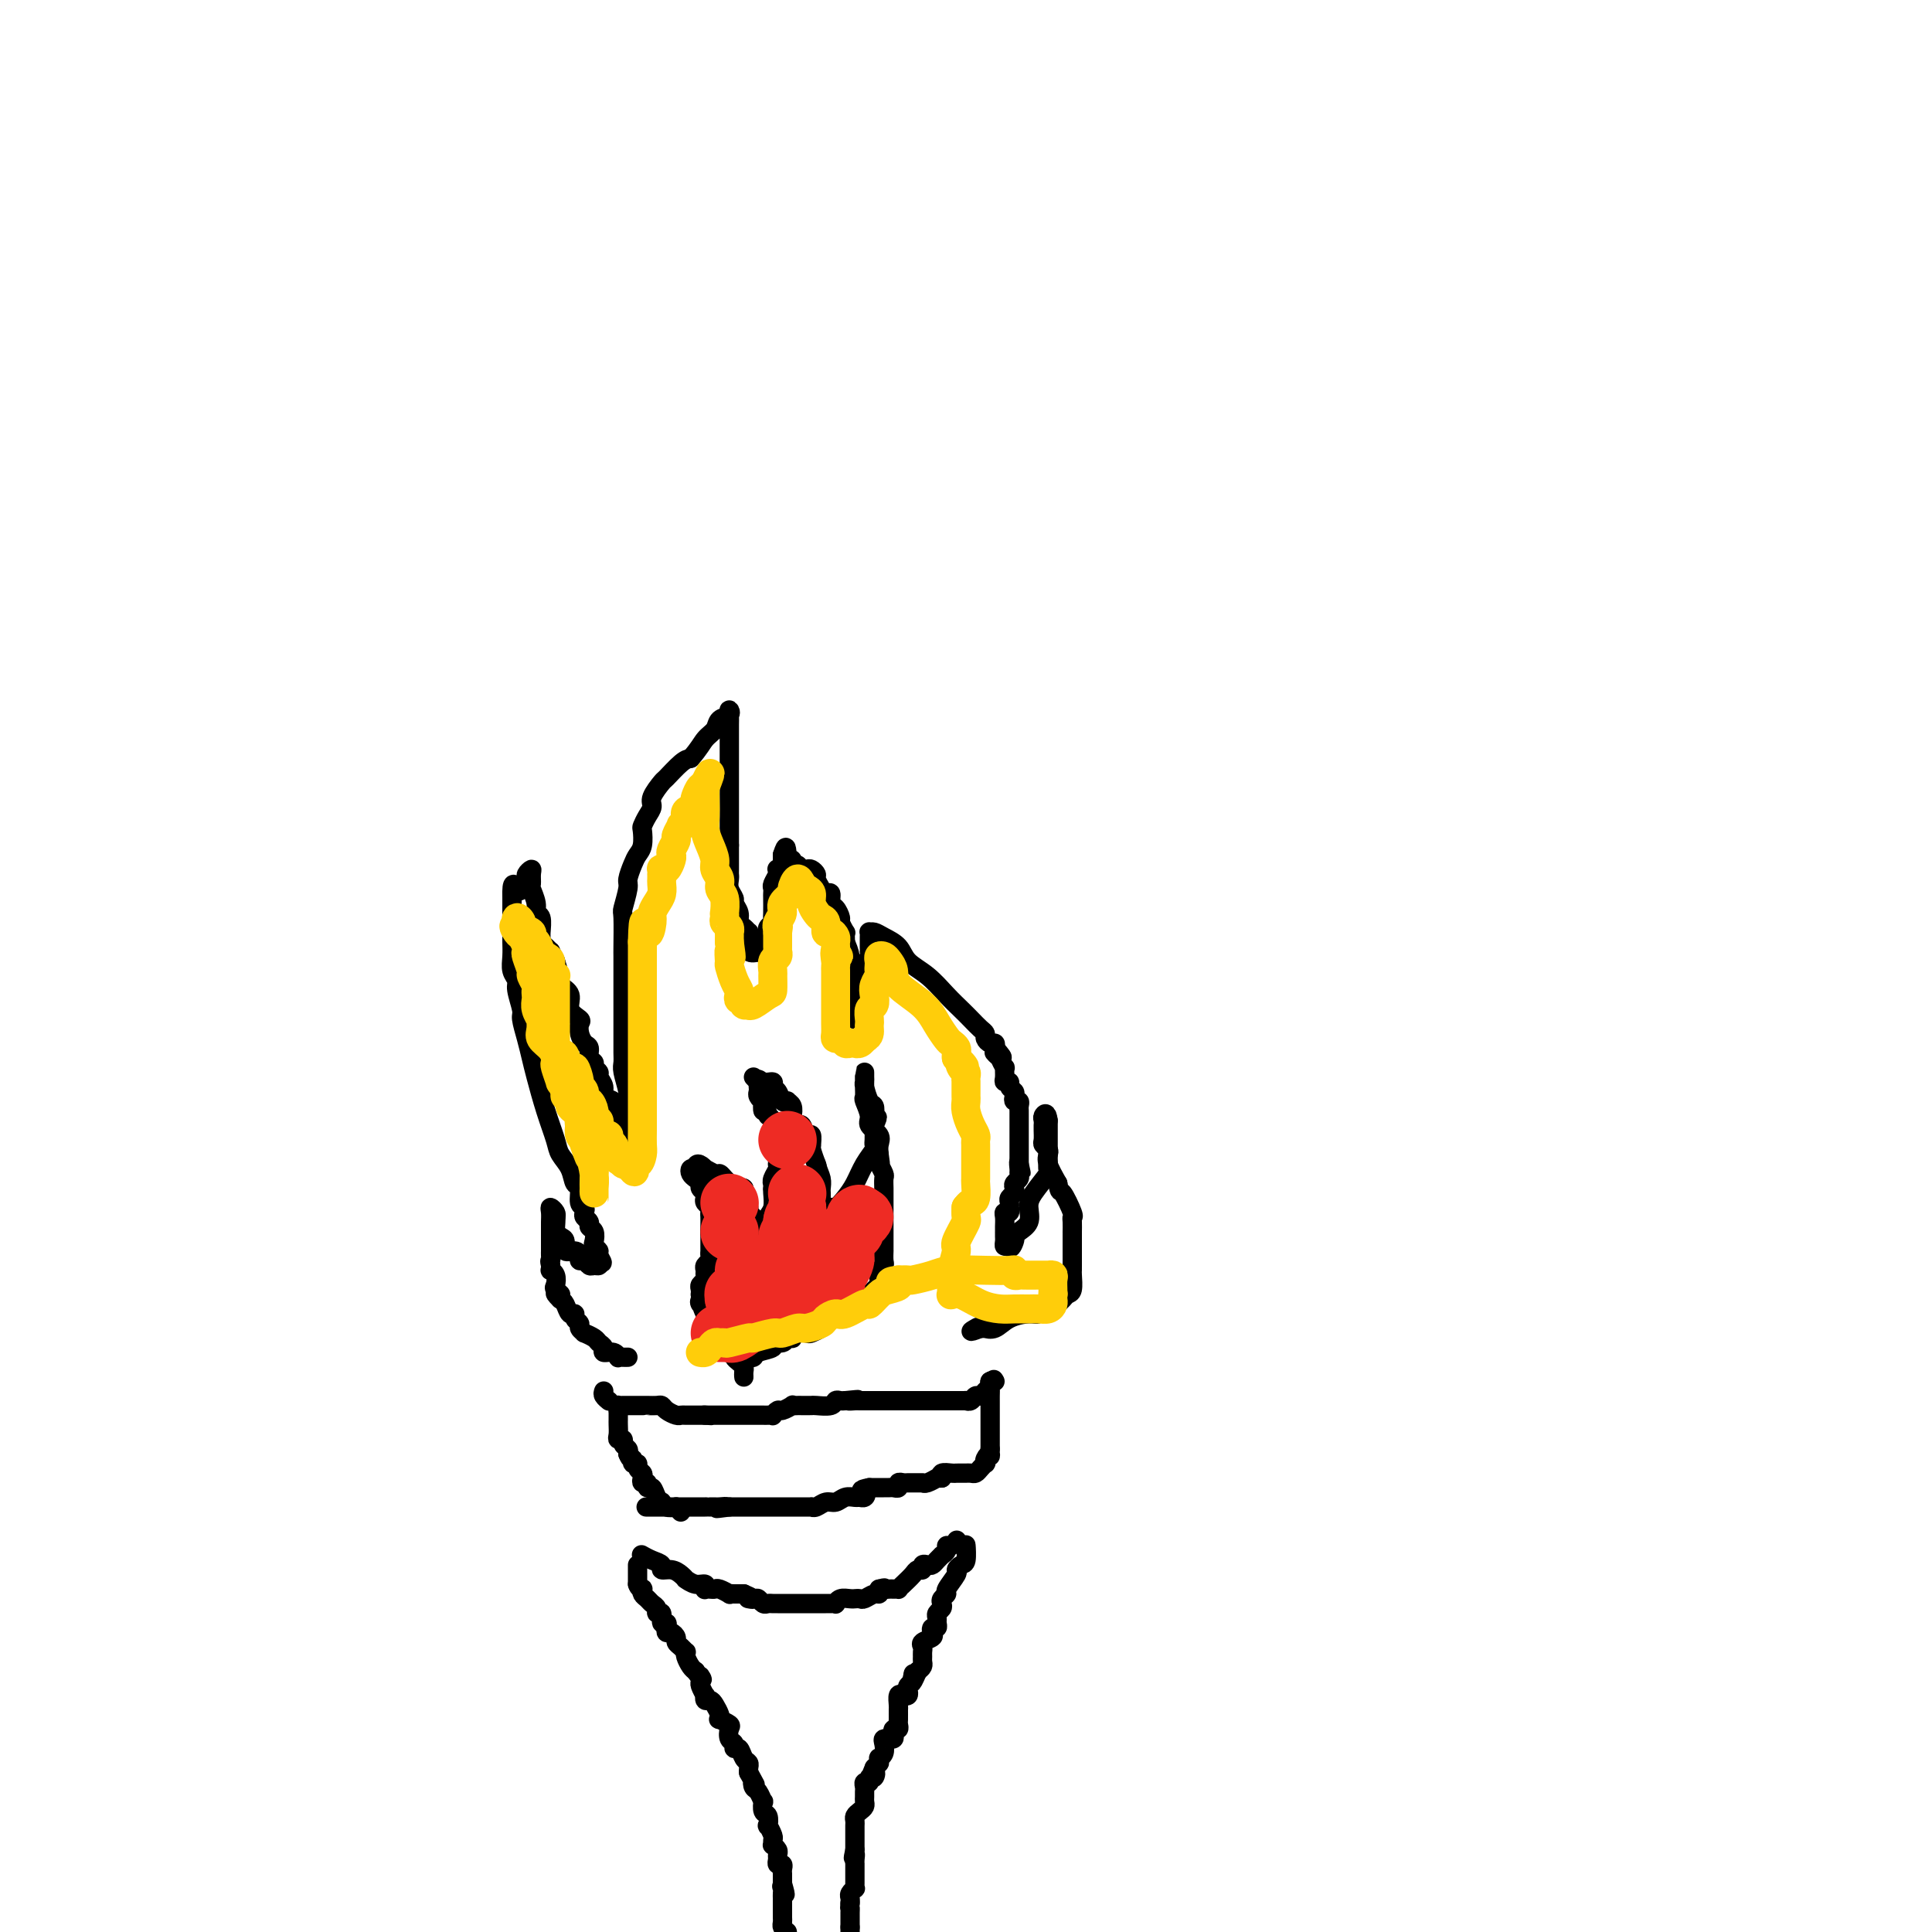 <svg viewBox='0 0 400 400' version='1.1' xmlns='http://www.w3.org/2000/svg' xmlns:xlink='http://www.w3.org/1999/xlink'><g fill='none' stroke='#000000' stroke-width='4' stroke-linecap='round' stroke-linejoin='round'><path d='M133,322c-0.162,-0.091 -0.325,-0.183 0,0c0.325,0.183 1.137,0.640 2,1c0.863,0.360 1.776,0.622 2,1c0.224,0.378 -0.243,0.871 0,1c0.243,0.129 1.195,-0.105 2,0c0.805,0.105 1.463,0.549 2,1c0.537,0.451 0.953,0.909 1,1c0.047,0.091 -0.275,-0.186 0,0c0.275,0.186 1.148,0.834 2,1c0.852,0.166 1.682,-0.151 2,0c0.318,0.151 0.126,0.772 0,1c-0.126,0.228 -0.184,0.065 0,0c0.184,-0.065 0.609,-0.031 1,0c0.391,0.031 0.749,0.061 1,0c0.251,-0.061 0.396,-0.212 1,0c0.604,0.212 1.667,0.789 2,1c0.333,0.211 -0.065,0.057 0,0c0.065,-0.057 0.595,-0.015 1,0c0.405,0.015 0.687,0.004 1,0c0.313,-0.004 0.656,-0.002 1,0'/><path d='M154,330c3.427,1.460 1.496,1.109 1,1c-0.496,-0.109 0.445,0.023 1,0c0.555,-0.023 0.726,-0.202 1,0c0.274,0.202 0.651,0.786 1,1c0.349,0.214 0.671,0.057 1,0c0.329,-0.057 0.667,-0.015 1,0c0.333,0.015 0.663,0.004 1,0c0.337,-0.004 0.682,-0.001 1,0c0.318,0.001 0.610,0.000 1,0c0.390,-0.000 0.878,-0.000 1,0c0.122,0.000 -0.122,0.000 0,0c0.122,-0.000 0.609,-0.000 1,0c0.391,0.000 0.686,-0.000 1,0c0.314,0.000 0.647,0.000 1,0c0.353,-0.000 0.725,-0.000 1,0c0.275,0.000 0.451,0.001 1,0c0.549,-0.001 1.470,-0.004 2,0c0.530,0.004 0.670,0.015 1,0c0.330,-0.015 0.849,-0.057 1,0c0.151,0.057 -0.065,0.211 0,0c0.065,-0.211 0.413,-0.789 1,-1c0.587,-0.211 1.413,-0.055 2,0c0.587,0.055 0.934,0.011 1,0c0.066,-0.011 -0.150,0.012 0,0c0.150,-0.012 0.667,-0.058 1,0c0.333,0.058 0.481,0.222 1,0c0.519,-0.222 1.409,-0.829 2,-1c0.591,-0.171 0.883,0.094 1,0c0.117,-0.094 0.058,-0.547 0,-1'/><path d='M182,329c1.725,-0.464 1.036,-0.124 1,0c-0.036,0.124 0.581,0.031 1,0c0.419,-0.031 0.641,-0.001 1,0c0.359,0.001 0.855,-0.028 1,0c0.145,0.028 -0.062,0.114 0,0c0.062,-0.114 0.394,-0.426 1,-1c0.606,-0.574 1.486,-1.408 2,-2c0.514,-0.592 0.663,-0.943 1,-1c0.337,-0.057 0.864,0.178 1,0c0.136,-0.178 -0.117,-0.770 0,-1c0.117,-0.230 0.605,-0.099 1,0c0.395,0.099 0.698,0.168 1,0c0.302,-0.168 0.602,-0.571 1,-1c0.398,-0.429 0.894,-0.885 1,-1c0.106,-0.115 -0.178,0.109 0,0c0.178,-0.109 0.818,-0.551 1,-1c0.182,-0.449 -0.096,-0.904 0,-1c0.096,-0.096 0.564,0.166 1,0c0.436,-0.166 0.839,-0.762 1,-1c0.161,-0.238 0.081,-0.119 0,0'/><path d='M132,324c0.000,0.447 0.000,0.893 0,1c0.000,0.107 0.000,-0.126 0,0c0.000,0.126 0.000,0.611 0,1c0.000,0.389 0.000,0.683 0,1c0.000,0.317 0.000,0.659 0,1'/><path d='M132,328c0.223,0.858 0.780,1.004 1,1c0.220,-0.004 0.101,-0.156 0,0c-0.101,0.156 -0.186,0.621 0,1c0.186,0.379 0.642,0.674 1,1c0.358,0.326 0.617,0.684 1,1c0.383,0.316 0.891,0.592 1,1c0.109,0.408 -0.181,0.949 0,1c0.181,0.051 0.832,-0.389 1,0c0.168,0.389 -0.149,1.606 0,2c0.149,0.394 0.762,-0.035 1,0c0.238,0.035 0.102,0.534 0,1c-0.102,0.466 -0.168,0.898 0,1c0.168,0.102 0.571,-0.126 1,0c0.429,0.126 0.886,0.608 1,1c0.114,0.392 -0.114,0.696 0,1c0.114,0.304 0.569,0.610 1,1c0.431,0.390 0.836,0.864 1,1c0.164,0.136 0.085,-0.067 0,0c-0.085,0.067 -0.177,0.403 0,1c0.177,0.597 0.622,1.456 1,2c0.378,0.544 0.689,0.772 1,1'/><path d='M144,346c2.079,2.958 1.275,1.352 1,1c-0.275,-0.352 -0.022,0.551 0,1c0.022,0.449 -0.187,0.446 0,1c0.187,0.554 0.771,1.667 1,2c0.229,0.333 0.103,-0.115 0,0c-0.103,0.115 -0.185,0.791 0,1c0.185,0.209 0.636,-0.050 1,0c0.364,0.050 0.641,0.409 1,1c0.359,0.591 0.800,1.414 1,2c0.200,0.586 0.158,0.934 0,1c-0.158,0.066 -0.431,-0.152 0,0c0.431,0.152 1.565,0.672 2,1c0.435,0.328 0.172,0.464 0,1c-0.172,0.536 -0.254,1.471 0,2c0.254,0.529 0.842,0.653 1,1c0.158,0.347 -0.115,0.919 0,1c0.115,0.081 0.619,-0.329 1,0c0.381,0.329 0.638,1.398 1,2c0.362,0.602 0.828,0.739 1,1c0.172,0.261 0.049,0.646 0,1c-0.049,0.354 -0.025,0.677 0,1'/><path d='M155,367c1.940,3.648 1.291,2.268 1,2c-0.291,-0.268 -0.222,0.576 0,1c0.222,0.424 0.599,0.427 1,1c0.401,0.573 0.826,1.717 1,2c0.174,0.283 0.098,-0.294 0,0c-0.098,0.294 -0.219,1.459 0,2c0.219,0.541 0.776,0.459 1,1c0.224,0.541 0.113,1.704 0,2c-0.113,0.296 -0.227,-0.275 0,0c0.227,0.275 0.797,1.397 1,2c0.203,0.603 0.040,0.686 0,1c-0.040,0.314 0.042,0.857 0,1c-0.042,0.143 -0.208,-0.115 0,0c0.208,0.115 0.792,0.605 1,1c0.208,0.395 0.042,0.697 0,1c-0.042,0.303 0.041,0.606 0,1c-0.041,0.394 -0.207,0.879 0,1c0.207,0.121 0.788,-0.122 1,0c0.212,0.122 0.057,0.610 0,1c-0.057,0.390 -0.015,0.682 0,1c0.015,0.318 0.004,0.662 0,1c-0.004,0.338 -0.002,0.669 0,1'/><path d='M162,390c1.083,3.797 0.290,1.791 0,1c-0.290,-0.791 -0.078,-0.366 0,0c0.078,0.366 0.021,0.672 0,1c-0.021,0.328 -0.006,0.679 0,1c0.006,0.321 0.001,0.611 0,1c-0.001,0.389 -0.000,0.878 0,1c0.000,0.122 -0.001,-0.122 0,0c0.001,0.122 0.003,0.610 0,1c-0.003,0.390 -0.011,0.682 0,1c0.011,0.318 0.041,0.663 0,1c-0.041,0.337 -0.155,0.668 0,1c0.155,0.332 0.577,0.666 1,1'/><path d='M200,321c-0.021,-0.740 -0.042,-1.479 0,-1c0.042,0.479 0.147,2.177 0,3c-0.147,0.823 -0.546,0.770 -1,1c-0.454,0.230 -0.962,0.744 -1,1c-0.038,0.256 0.396,0.254 0,1c-0.396,0.746 -1.622,2.241 -2,3c-0.378,0.759 0.091,0.781 0,1c-0.091,0.219 -0.742,0.636 -1,1c-0.258,0.364 -0.122,0.675 0,1c0.122,0.325 0.230,0.666 0,1c-0.230,0.334 -0.797,0.663 -1,1c-0.203,0.337 -0.041,0.682 0,1c0.041,0.318 -0.040,0.610 0,1c0.040,0.390 0.199,0.878 0,1c-0.199,0.122 -0.757,-0.122 -1,0c-0.243,0.122 -0.170,0.610 0,1c0.170,0.390 0.438,0.682 0,1c-0.438,0.318 -1.582,0.663 -2,1c-0.418,0.337 -0.111,0.668 0,1c0.111,0.332 0.027,0.666 0,1c-0.027,0.334 0.003,0.667 0,1c-0.003,0.333 -0.039,0.667 0,1c0.039,0.333 0.154,0.667 0,1c-0.154,0.333 -0.577,0.667 -1,1'/><path d='M190,346c-1.769,4.107 -1.192,1.874 -1,1c0.192,-0.874 -0.000,-0.388 0,0c0.000,0.388 0.193,0.679 0,1c-0.193,0.321 -0.774,0.673 -1,1c-0.226,0.327 -0.099,0.630 0,1c0.099,0.370 0.170,0.806 0,1c-0.170,0.194 -0.581,0.147 -1,0c-0.419,-0.147 -0.844,-0.394 -1,0c-0.156,0.394 -0.042,1.429 0,2c0.042,0.571 0.011,0.677 0,1c-0.011,0.323 -0.002,0.861 0,1c0.002,0.139 -0.003,-0.121 0,0c0.003,0.121 0.015,0.624 0,1c-0.015,0.376 -0.055,0.626 0,1c0.055,0.374 0.207,0.871 0,1c-0.207,0.129 -0.772,-0.109 -1,0c-0.228,0.109 -0.117,0.564 0,1c0.117,0.436 0.241,0.851 0,1c-0.241,0.149 -0.848,0.032 -1,0c-0.152,-0.032 0.152,0.020 0,0c-0.152,-0.020 -0.759,-0.111 -1,0c-0.241,0.111 -0.117,0.426 0,1c0.117,0.574 0.228,1.407 0,2c-0.228,0.593 -0.796,0.946 -1,1c-0.204,0.054 -0.044,-0.192 0,0c0.044,0.192 -0.027,0.821 0,1c0.027,0.179 0.150,-0.092 0,0c-0.150,0.092 -0.575,0.546 -1,1'/><path d='M181,366c-1.410,3.255 -0.434,1.393 0,1c0.434,-0.393 0.327,0.682 0,1c-0.327,0.318 -0.872,-0.122 -1,0c-0.128,0.122 0.162,0.806 0,1c-0.162,0.194 -0.776,-0.103 -1,0c-0.224,0.103 -0.059,0.605 0,1c0.059,0.395 0.013,0.683 0,1c-0.013,0.317 0.007,0.662 0,1c-0.007,0.338 -0.040,0.668 0,1c0.040,0.332 0.154,0.666 0,1c-0.154,0.334 -0.577,0.667 -1,1c-0.423,0.333 -0.845,0.665 -1,1c-0.155,0.335 -0.041,0.672 0,1c0.041,0.328 0.011,0.648 0,1c-0.011,0.352 -0.003,0.738 0,1c0.003,0.262 0.001,0.400 0,1c-0.001,0.600 -0.000,1.662 0,2c0.000,0.338 0.000,-0.046 0,0c-0.000,0.046 -0.000,0.523 0,1'/><path d='M177,383c-0.619,2.814 -0.166,1.349 0,1c0.166,-0.349 0.044,0.417 0,1c-0.044,0.583 -0.012,0.982 0,1c0.012,0.018 0.003,-0.345 0,0c-0.003,0.345 0.000,1.398 0,2c-0.000,0.602 -0.004,0.753 0,1c0.004,0.247 0.015,0.591 0,1c-0.015,0.409 -0.057,0.883 0,1c0.057,0.117 0.211,-0.123 0,0c-0.211,0.123 -0.788,0.610 -1,1c-0.212,0.390 -0.061,0.683 0,1c0.061,0.317 0.030,0.659 0,1'/><path d='M176,394c-0.155,1.880 -0.041,1.081 0,1c0.041,-0.081 0.011,0.556 0,1c-0.011,0.444 -0.003,0.697 0,1c0.003,0.303 0.001,0.658 0,1c-0.001,0.342 -0.000,0.671 0,1'/><path d='M176,399c0.000,1.000 0.000,1.000 0,1'/><path d='M128,292c0.023,-0.423 0.046,-0.845 0,-1c-0.046,-0.155 -0.162,-0.041 0,0c0.162,0.041 0.603,0.011 1,0c0.397,-0.011 0.749,-0.003 1,0c0.251,0.003 0.400,0.001 1,0c0.600,-0.001 1.653,-0.001 2,0c0.347,0.001 -0.010,0.003 0,0c0.010,-0.003 0.388,-0.011 1,0c0.612,0.011 1.460,0.041 2,0c0.540,-0.041 0.774,-0.155 1,0c0.226,0.155 0.446,0.577 1,1c0.554,0.423 1.444,0.845 2,1c0.556,0.155 0.779,0.041 1,0c0.221,-0.041 0.441,-0.011 1,0c0.559,0.011 1.458,0.003 2,0c0.542,-0.003 0.726,-0.001 1,0c0.274,0.001 0.637,0.000 1,0'/><path d='M146,293c2.753,0.155 0.637,0.041 0,0c-0.637,-0.041 0.207,-0.011 1,0c0.793,0.011 1.536,0.003 2,0c0.464,-0.003 0.648,-0.001 1,0c0.352,0.001 0.872,0.000 1,0c0.128,-0.000 -0.134,-0.000 0,0c0.134,0.000 0.666,0.000 1,0c0.334,-0.000 0.471,-0.000 1,0c0.529,0.000 1.451,0.000 2,0c0.549,-0.000 0.726,-0.000 1,0c0.274,0.000 0.647,0.001 1,0c0.353,-0.001 0.686,-0.004 1,0c0.314,0.004 0.608,0.016 1,0c0.392,-0.016 0.883,-0.061 1,0c0.117,0.061 -0.141,0.226 0,0c0.141,-0.226 0.682,-0.845 1,-1c0.318,-0.155 0.414,0.155 1,0c0.586,-0.155 1.662,-0.774 2,-1c0.338,-0.226 -0.064,-0.061 0,0c0.064,0.061 0.592,0.016 1,0c0.408,-0.016 0.694,-0.003 1,0c0.306,0.003 0.631,-0.003 1,0c0.369,0.003 0.781,0.015 1,0c0.219,-0.015 0.244,-0.056 1,0c0.756,0.056 2.244,0.211 3,0c0.756,-0.211 0.780,-0.788 1,-1c0.220,-0.212 0.634,-0.061 1,0c0.366,0.061 0.683,0.030 1,0'/><path d='M175,290c4.648,-0.464 1.769,-0.124 1,0c-0.769,0.124 0.571,0.033 1,0c0.429,-0.033 -0.053,-0.009 0,0c0.053,0.009 0.640,0.002 1,0c0.360,-0.002 0.492,-0.001 1,0c0.508,0.001 1.393,0.000 2,0c0.607,-0.000 0.936,-0.000 1,0c0.064,0.000 -0.137,0.000 0,0c0.137,-0.000 0.610,-0.000 1,0c0.390,0.000 0.696,0.000 1,0c0.304,-0.000 0.607,-0.000 1,0c0.393,0.000 0.878,0.000 1,0c0.122,-0.000 -0.118,-0.000 0,0c0.118,0.000 0.595,0.000 1,0c0.405,-0.000 0.738,-0.000 1,0c0.262,0.000 0.451,0.000 1,0c0.549,-0.000 1.456,-0.000 2,0c0.544,0.000 0.723,0.000 1,0c0.277,-0.000 0.650,-0.000 1,0c0.350,0.000 0.675,0.000 1,0'/><path d='M194,290c3.179,0.000 1.625,0.000 1,0c-0.625,0.000 -0.322,0.000 0,0c0.322,0.000 0.663,0.000 1,0c0.337,0.000 0.668,0.000 1,0'/><path d='M197,290c0.646,-0.000 0.761,-0.000 1,0c0.239,0.000 0.603,0.001 1,0c0.397,-0.001 0.827,-0.004 1,0c0.173,0.004 0.088,0.016 0,0c-0.088,-0.016 -0.178,-0.060 0,0c0.178,0.060 0.626,0.223 1,0c0.374,-0.223 0.675,-0.833 1,-1c0.325,-0.167 0.675,0.110 1,0c0.325,-0.110 0.626,-0.607 1,-1c0.374,-0.393 0.821,-0.684 1,-1c0.179,-0.316 0.089,-0.658 0,-1'/><path d='M205,286c1.333,-0.667 0.667,-0.333 0,0'/><path d='M125,288c-0.113,0.310 -0.226,0.619 0,1c0.226,0.381 0.792,0.833 1,1c0.208,0.167 0.060,0.048 0,0c-0.060,-0.048 -0.030,-0.024 0,0'/><path d='M128,292c0.000,0.305 0.000,0.610 0,1c-0.000,0.390 -0.001,0.865 0,1c0.001,0.135 0.004,-0.070 0,0c-0.004,0.070 -0.016,0.414 0,1c0.016,0.586 0.061,1.414 0,2c-0.061,0.586 -0.226,0.931 0,1c0.226,0.069 0.844,-0.136 1,0c0.156,0.136 -0.150,0.614 0,1c0.150,0.386 0.757,0.682 1,1c0.243,0.318 0.121,0.659 0,1'/><path d='M130,301c0.553,1.555 0.937,0.941 1,1c0.063,0.059 -0.193,0.789 0,1c0.193,0.211 0.835,-0.097 1,0c0.165,0.097 -0.148,0.599 0,1c0.148,0.401 0.757,0.700 1,1c0.243,0.300 0.121,0.600 0,1c-0.121,0.400 -0.240,0.898 0,1c0.240,0.102 0.839,-0.193 1,0c0.161,0.193 -0.115,0.874 0,1c0.115,0.126 0.622,-0.302 1,0c0.378,0.302 0.629,1.335 1,2c0.371,0.665 0.862,0.962 1,1c0.138,0.038 -0.078,-0.182 0,0c0.078,0.182 0.451,0.766 1,1c0.549,0.234 1.275,0.117 2,0'/><path d='M140,312c1.667,1.833 0.833,0.917 0,0'/><path d='M206,286c-0.423,-0.061 -0.845,-0.122 -1,0c-0.155,0.122 -0.041,0.428 0,1c0.041,0.572 0.011,1.410 0,2c-0.011,0.590 -0.003,0.931 0,1c0.003,0.069 0.001,-0.135 0,0c-0.001,0.135 -0.000,0.610 0,1c0.000,0.390 0.000,0.696 0,1c-0.000,0.304 -0.000,0.606 0,1c0.000,0.394 0.000,0.879 0,1c-0.000,0.121 -0.000,-0.121 0,0c0.000,0.121 0.000,0.605 0,1c-0.000,0.395 -0.000,0.700 0,1c0.000,0.300 0.000,0.596 0,1c-0.000,0.404 -0.000,0.916 0,1c0.000,0.084 0.000,-0.262 0,0c-0.000,0.262 -0.000,1.131 0,2'/><path d='M205,300c-0.095,2.349 0.168,1.221 0,1c-0.168,-0.221 -0.766,0.466 -1,1c-0.234,0.534 -0.104,0.913 0,1c0.104,0.087 0.182,-0.120 0,0c-0.182,0.120 -0.622,0.568 -1,1c-0.378,0.432 -0.693,0.848 -1,1c-0.307,0.152 -0.607,0.041 -1,0c-0.393,-0.041 -0.877,-0.011 -1,0c-0.123,0.011 0.117,0.002 0,0c-0.117,-0.002 -0.592,0.003 -1,0c-0.408,-0.003 -0.750,-0.015 -1,0c-0.250,0.015 -0.407,0.055 -1,0c-0.593,-0.055 -1.621,-0.207 -2,0c-0.379,0.207 -0.108,0.773 0,1c0.108,0.227 0.054,0.113 0,0'/><path d='M195,306c-1.204,0.094 -0.714,-0.171 -1,0c-0.286,0.171 -1.348,0.778 -2,1c-0.652,0.222 -0.896,0.060 -1,0c-0.104,-0.060 -0.069,-0.016 0,0c0.069,0.016 0.174,0.005 0,0c-0.174,-0.005 -0.625,-0.002 -1,0c-0.375,0.002 -0.674,0.004 -1,0c-0.326,-0.004 -0.679,-0.015 -1,0c-0.321,0.015 -0.611,0.057 -1,0c-0.389,-0.057 -0.877,-0.211 -1,0c-0.123,0.211 0.121,0.789 0,1c-0.121,0.211 -0.606,0.057 -1,0c-0.394,-0.057 -0.697,-0.015 -1,0c-0.303,0.015 -0.606,0.004 -1,0c-0.394,-0.004 -0.879,-0.001 -1,0c-0.121,0.001 0.121,0.000 0,0c-0.121,-0.000 -0.606,-0.000 -1,0c-0.394,0.000 -0.697,0.000 -1,0'/><path d='M180,308c-2.561,0.475 -1.463,0.662 -1,1c0.463,0.338 0.290,0.827 0,1c-0.290,0.173 -0.696,0.031 -1,0c-0.304,-0.031 -0.505,0.048 -1,0c-0.495,-0.048 -1.285,-0.223 -2,0c-0.715,0.223 -1.353,0.844 -2,1c-0.647,0.156 -1.301,-0.154 -2,0c-0.699,0.154 -1.444,0.773 -2,1c-0.556,0.227 -0.923,0.061 -1,0c-0.077,-0.061 0.135,-0.016 0,0c-0.135,0.016 -0.617,0.004 -1,0c-0.383,-0.004 -0.666,-0.001 -1,0c-0.334,0.001 -0.719,0.000 -1,0c-0.281,-0.000 -0.456,-0.000 -1,0c-0.544,0.000 -1.455,0.000 -2,0c-0.545,-0.000 -0.723,-0.000 -1,0c-0.277,0.000 -0.651,0.000 -1,0c-0.349,-0.000 -0.672,-0.000 -1,0c-0.328,0.000 -0.662,0.000 -1,0c-0.338,-0.000 -0.681,-0.000 -1,0c-0.319,0.000 -0.614,0.000 -1,0c-0.386,-0.000 -0.863,-0.000 -1,0c-0.137,0.000 0.066,0.000 0,0c-0.066,-0.000 -0.402,-0.000 -1,0c-0.598,0.000 -1.456,0.000 -2,0c-0.544,-0.000 -0.772,-0.000 -1,0'/><path d='M151,312c-4.665,0.619 -1.829,0.166 -1,0c0.829,-0.166 -0.349,-0.044 -1,0c-0.651,0.044 -0.773,0.012 -1,0c-0.227,-0.012 -0.558,-0.003 -1,0c-0.442,0.003 -0.995,0.001 -1,0c-0.005,-0.001 0.536,-0.000 0,0c-0.536,0.000 -2.151,0.000 -3,0c-0.849,-0.000 -0.932,-0.000 -2,0c-1.068,0.000 -3.121,0.000 -4,0c-0.879,-0.000 -0.583,-0.000 -1,0c-0.417,0.000 -1.548,0.000 -2,0c-0.452,-0.000 -0.226,-0.000 0,0'/><path d='M154,285c0.006,0.089 0.012,0.178 0,0c-0.012,-0.178 -0.041,-0.624 0,-1c0.041,-0.376 0.152,-0.682 0,-1c-0.152,-0.318 -0.565,-0.649 -1,-1c-0.435,-0.351 -0.890,-0.724 -1,-1c-0.110,-0.276 0.125,-0.455 0,-1c-0.125,-0.545 -0.611,-1.455 -1,-2c-0.389,-0.545 -0.682,-0.726 -1,-1c-0.318,-0.274 -0.663,-0.640 -1,-1c-0.337,-0.360 -0.668,-0.712 -1,-1c-0.332,-0.288 -0.666,-0.511 -1,-1c-0.334,-0.489 -0.667,-1.245 -1,-2'/><path d='M146,272c-1.177,-2.189 -0.119,-1.160 0,-1c0.119,0.160 -0.700,-0.549 -1,-1c-0.300,-0.451 -0.081,-0.646 0,-1c0.081,-0.354 0.026,-0.868 0,-1c-0.026,-0.132 -0.021,0.119 0,0c0.021,-0.119 0.058,-0.609 0,-1c-0.058,-0.391 -0.213,-0.682 0,-1c0.213,-0.318 0.793,-0.663 1,-1c0.207,-0.337 0.041,-0.667 0,-1c-0.041,-0.333 0.041,-0.667 0,-1c-0.041,-0.333 -0.207,-0.663 0,-1c0.207,-0.337 0.788,-0.681 1,-1c0.212,-0.319 0.057,-0.614 0,-1c-0.057,-0.386 -0.015,-0.863 0,-1c0.015,-0.137 0.004,0.066 0,0c-0.004,-0.066 -0.001,-0.402 0,-1c0.001,-0.598 0.000,-1.456 0,-2c-0.000,-0.544 -0.000,-0.772 0,-1'/><path d='M147,255c0.155,-2.598 0.043,-0.594 0,0c-0.043,0.594 -0.015,-0.222 0,-1c0.015,-0.778 0.018,-1.518 0,-2c-0.018,-0.482 -0.056,-0.707 0,-1c0.056,-0.293 0.207,-0.656 0,-1c-0.207,-0.344 -0.773,-0.670 -1,-1c-0.227,-0.330 -0.116,-0.666 0,-1c0.116,-0.334 0.238,-0.667 0,-1c-0.238,-0.333 -0.835,-0.667 -1,-1c-0.165,-0.333 0.102,-0.664 0,-1c-0.102,-0.336 -0.574,-0.678 -1,-1c-0.426,-0.322 -0.807,-0.625 -1,-1c-0.193,-0.375 -0.198,-0.821 0,-1c0.198,-0.179 0.599,-0.089 1,0'/><path d='M144,242c0.018,-1.994 1.563,-0.479 2,0c0.437,0.479 -0.233,-0.078 0,0c0.233,0.078 1.368,0.790 2,1c0.632,0.210 0.761,-0.084 1,0c0.239,0.084 0.589,0.544 1,1c0.411,0.456 0.885,0.906 1,1c0.115,0.094 -0.127,-0.168 0,0c0.127,0.168 0.622,0.766 1,1c0.378,0.234 0.637,0.104 1,0c0.363,-0.104 0.828,-0.182 1,0c0.172,0.182 0.049,0.623 0,1c-0.049,0.377 -0.025,0.688 0,1'/><path d='M154,248c1.556,1.111 0.444,0.889 0,1c-0.444,0.111 -0.222,0.556 0,1'/><path d='M154,250c0.243,0.261 0.850,-0.085 1,0c0.150,0.085 -0.156,0.601 0,1c0.156,0.399 0.774,0.680 1,1c0.226,0.320 0.060,0.678 0,1c-0.060,0.322 -0.013,0.609 0,1c0.013,0.391 -0.008,0.885 0,1c0.008,0.115 0.044,-0.151 0,0c-0.044,0.151 -0.169,0.718 0,1c0.169,0.282 0.633,0.280 1,0c0.367,-0.280 0.638,-0.836 1,-1c0.362,-0.164 0.815,0.065 1,0c0.185,-0.065 0.102,-0.423 0,-1c-0.102,-0.577 -0.223,-1.371 0,-2c0.223,-0.629 0.791,-1.092 1,-2c0.209,-0.908 0.060,-2.259 0,-3c-0.060,-0.741 -0.030,-0.870 0,-1'/><path d='M160,246c0.171,-1.586 0.098,-1.051 0,-1c-0.098,0.051 -0.223,-0.382 0,-1c0.223,-0.618 0.792,-1.421 1,-2c0.208,-0.579 0.056,-0.933 0,-1c-0.056,-0.067 -0.015,0.155 0,0c0.015,-0.155 0.005,-0.685 0,-1c-0.005,-0.315 -0.005,-0.413 0,-1c0.005,-0.587 0.015,-1.663 0,-2c-0.015,-0.337 -0.057,0.063 0,0c0.057,-0.063 0.211,-0.591 0,-1c-0.211,-0.409 -0.788,-0.701 -1,-1c-0.212,-0.299 -0.060,-0.605 0,-1c0.060,-0.395 0.026,-0.879 0,-1c-0.026,-0.121 -0.046,0.121 0,0c0.046,-0.121 0.156,-0.606 0,-1c-0.156,-0.394 -0.578,-0.697 -1,-1'/><path d='M159,231c-0.377,-2.422 -0.819,-0.978 -1,-1c-0.181,-0.022 -0.101,-1.511 0,-2c0.101,-0.489 0.223,0.023 0,0c-0.223,-0.023 -0.791,-0.579 -1,-1c-0.209,-0.421 -0.061,-0.706 0,-1c0.061,-0.294 0.033,-0.598 0,-1c-0.033,-0.402 -0.071,-0.902 0,-1c0.071,-0.098 0.250,0.204 0,0c-0.250,-0.204 -0.929,-0.916 -1,-1c-0.071,-0.084 0.464,0.458 1,1'/><path d='M157,224c-0.208,-1.069 0.273,-0.240 1,0c0.727,0.240 1.702,-0.107 2,0c0.298,0.107 -0.079,0.669 0,1c0.079,0.331 0.613,0.430 1,1c0.387,0.570 0.626,1.610 1,2c0.374,0.390 0.884,0.132 1,0c0.116,-0.132 -0.162,-0.136 0,0c0.162,0.136 0.764,0.413 1,1c0.236,0.587 0.104,1.486 0,2c-0.104,0.514 -0.182,0.643 0,1c0.182,0.357 0.623,0.940 1,1c0.377,0.060 0.690,-0.405 1,0c0.310,0.405 0.618,1.678 1,2c0.382,0.322 0.838,-0.309 1,0c0.162,0.309 0.030,1.558 0,2c-0.030,0.442 0.044,0.077 0,0c-0.044,-0.077 -0.204,0.133 0,1c0.204,0.867 0.773,2.391 1,3c0.227,0.609 0.114,0.305 0,0'/><path d='M169,241c0.381,1.495 0.834,2.233 1,3c0.166,0.767 0.044,1.564 0,2c-0.044,0.436 -0.009,0.513 0,1c0.009,0.487 -0.008,1.386 0,2c0.008,0.614 0.040,0.945 0,1c-0.040,0.055 -0.152,-0.166 0,0c0.152,0.166 0.568,0.719 1,1c0.432,0.281 0.878,0.292 1,0c0.122,-0.292 -0.081,-0.885 0,-1c0.081,-0.115 0.446,0.250 1,0c0.554,-0.250 1.297,-1.114 2,-2c0.703,-0.886 1.365,-1.795 2,-3c0.635,-1.205 1.242,-2.708 2,-4c0.758,-1.292 1.667,-2.374 2,-3c0.333,-0.626 0.089,-0.797 0,-1c-0.089,-0.203 -0.024,-0.439 0,-1c0.024,-0.561 0.007,-1.446 0,-2c-0.007,-0.554 -0.003,-0.777 0,-1'/><path d='M181,233c1.241,-2.827 0.343,-1.395 0,-1c-0.343,0.395 -0.130,-0.247 0,-1c0.130,-0.753 0.179,-1.616 0,-2c-0.179,-0.384 -0.584,-0.290 -1,-1c-0.416,-0.710 -0.844,-2.226 -1,-3c-0.156,-0.774 -0.042,-0.806 0,-1c0.042,-0.194 0.011,-0.550 0,-1c-0.011,-0.450 -0.003,-0.994 0,-1c0.003,-0.006 0.001,0.528 0,1c-0.001,0.472 -0.001,0.884 0,1c0.001,0.116 0.005,-0.064 0,0c-0.005,0.064 -0.017,0.373 0,1c0.017,0.627 0.065,1.571 0,2c-0.065,0.429 -0.242,0.341 0,1c0.242,0.659 0.902,2.063 1,3c0.098,0.937 -0.365,1.406 0,2c0.365,0.594 1.560,1.314 2,2c0.440,0.686 0.126,1.339 0,2c-0.126,0.661 -0.063,1.331 0,2'/><path d='M182,239c0.480,3.113 0.181,2.396 0,2c-0.181,-0.396 -0.245,-0.471 0,0c0.245,0.471 0.798,1.487 1,2c0.202,0.513 0.054,0.523 0,1c-0.054,0.477 -0.015,1.423 0,2c0.015,0.577 0.004,0.787 0,1c-0.004,0.213 -0.001,0.429 0,1c0.001,0.571 0.000,1.497 0,2c-0.000,0.503 -0.000,0.583 0,1c0.000,0.417 0.000,1.173 0,2c-0.000,0.827 0.000,1.727 0,2c-0.000,0.273 -0.000,-0.080 0,0c0.000,0.080 0.000,0.594 0,1c-0.000,0.406 -0.000,0.704 0,1c0.000,0.296 0.001,0.590 0,1c-0.001,0.410 -0.004,0.937 0,1c0.004,0.063 0.015,-0.337 0,0c-0.015,0.337 -0.057,1.410 0,2c0.057,0.590 0.211,0.697 0,1c-0.211,0.303 -0.789,0.802 -1,1c-0.211,0.198 -0.056,0.095 0,0c0.056,-0.095 0.012,-0.180 0,0c-0.012,0.180 0.008,0.627 0,1c-0.008,0.373 -0.044,0.674 0,1c0.044,0.326 0.166,0.679 0,1c-0.166,0.321 -0.622,0.611 -1,1c-0.378,0.389 -0.679,0.877 -1,1c-0.321,0.123 -0.663,-0.121 -1,0c-0.337,0.121 -0.668,0.606 -1,1c-0.332,0.394 -0.666,0.697 -1,1'/><path d='M177,270c-0.818,1.482 0.135,1.186 0,1c-0.135,-0.186 -1.360,-0.261 -2,0c-0.640,0.261 -0.697,0.858 -1,1c-0.303,0.142 -0.854,-0.169 -1,0c-0.146,0.169 0.111,0.820 0,1c-0.111,0.180 -0.592,-0.109 -1,0c-0.408,0.109 -0.743,0.617 -1,1c-0.257,0.383 -0.437,0.642 -1,1c-0.563,0.358 -1.509,0.814 -2,1c-0.491,0.186 -0.527,0.101 -1,0c-0.473,-0.101 -1.382,-0.219 -2,0c-0.618,0.219 -0.944,0.776 -1,1c-0.056,0.224 0.160,0.116 0,0c-0.160,-0.116 -0.694,-0.238 -1,0c-0.306,0.238 -0.382,0.838 -1,1c-0.618,0.162 -1.777,-0.114 -2,0c-0.223,0.114 0.490,0.619 0,1c-0.490,0.381 -2.183,0.638 -3,1c-0.817,0.362 -0.758,0.828 -1,1c-0.242,0.172 -0.783,0.049 -1,0c-0.217,-0.049 -0.108,-0.025 0,0'/><path d='M130,281c-0.306,0.009 -0.612,0.017 -1,0c-0.388,-0.017 -0.860,-0.060 -1,0c-0.140,0.060 0.050,0.223 0,0c-0.050,-0.223 -0.341,-0.833 -1,-1c-0.659,-0.167 -1.687,0.109 -2,0c-0.313,-0.109 0.089,-0.603 0,-1c-0.089,-0.397 -0.669,-0.698 -1,-1c-0.331,-0.302 -0.413,-0.606 -1,-1c-0.587,-0.394 -1.678,-0.879 -2,-1c-0.322,-0.121 0.125,0.121 0,0c-0.125,-0.121 -0.821,-0.605 -1,-1c-0.179,-0.395 0.159,-0.701 0,-1c-0.159,-0.299 -0.816,-0.591 -1,-1c-0.184,-0.409 0.105,-0.934 0,-1c-0.105,-0.066 -0.605,0.328 -1,0c-0.395,-0.328 -0.684,-1.380 -1,-2c-0.316,-0.620 -0.658,-0.810 -1,-1'/><path d='M116,269c-2.106,-2.031 -0.372,-1.108 0,-1c0.372,0.108 -0.618,-0.597 -1,-1c-0.382,-0.403 -0.155,-0.503 0,-1c0.155,-0.497 0.237,-1.391 0,-2c-0.237,-0.609 -0.795,-0.933 -1,-1c-0.205,-0.067 -0.059,0.124 0,0c0.059,-0.124 0.029,-0.562 0,-1'/><path d='M114,262c-0.309,-1.262 -0.083,-0.915 0,-1c0.083,-0.085 0.022,-0.600 0,-1c-0.022,-0.400 -0.006,-0.686 0,-1c0.006,-0.314 0.002,-0.658 0,-1c-0.002,-0.342 -0.000,-0.683 0,-1c0.000,-0.317 0.000,-0.609 0,-1c-0.000,-0.391 0.000,-0.882 0,-1c-0.000,-0.118 -0.001,0.135 0,0c0.001,-0.135 0.004,-0.660 0,-1c-0.004,-0.340 -0.015,-0.494 0,-1c0.015,-0.506 0.056,-1.362 0,-2c-0.056,-0.638 -0.207,-1.056 0,-1c0.207,0.056 0.774,0.588 1,1c0.226,0.412 0.113,0.706 0,1'/><path d='M115,252c0.166,-1.140 0.081,1.009 0,2c-0.081,0.991 -0.159,0.825 0,1c0.159,0.175 0.554,0.691 1,1c0.446,0.309 0.942,0.413 1,1c0.058,0.587 -0.321,1.659 0,2c0.321,0.341 1.343,-0.048 2,0c0.657,0.048 0.949,0.535 1,1c0.051,0.465 -0.140,0.910 0,1c0.140,0.090 0.612,-0.175 1,0c0.388,0.175 0.692,0.789 1,1c0.308,0.211 0.621,0.018 1,0c0.379,-0.018 0.822,0.138 1,0c0.178,-0.138 0.089,-0.569 0,-1'/><path d='M124,261c1.376,1.213 0.317,-0.256 0,-1c-0.317,-0.744 0.107,-0.763 0,-1c-0.107,-0.237 -0.746,-0.694 -1,-1c-0.254,-0.306 -0.124,-0.463 0,-1c0.124,-0.537 0.243,-1.453 0,-2c-0.243,-0.547 -0.849,-0.724 -1,-1c-0.151,-0.276 0.152,-0.649 0,-1c-0.152,-0.351 -0.758,-0.679 -1,-1c-0.242,-0.321 -0.121,-0.634 0,-1c0.121,-0.366 0.241,-0.786 0,-1c-0.241,-0.214 -0.842,-0.221 -1,-1c-0.158,-0.779 0.127,-2.331 0,-3c-0.127,-0.669 -0.667,-0.455 -1,-1c-0.333,-0.545 -0.460,-1.850 -1,-3c-0.540,-1.150 -1.493,-2.145 -2,-3c-0.507,-0.855 -0.569,-1.571 -1,-3c-0.431,-1.429 -1.230,-3.570 -2,-6c-0.770,-2.430 -1.512,-5.149 -2,-7c-0.488,-1.851 -0.723,-2.835 -1,-4c-0.277,-1.165 -0.595,-2.511 -1,-4c-0.405,-1.489 -0.897,-3.122 -1,-4c-0.103,-0.878 0.183,-1.000 0,-2c-0.183,-1.000 -0.834,-2.876 -1,-4c-0.166,-1.124 0.152,-1.495 0,-2c-0.152,-0.505 -0.773,-1.144 -1,-2c-0.227,-0.856 -0.061,-1.928 0,-3c0.061,-1.072 0.016,-2.144 0,-3c-0.016,-0.856 -0.004,-1.498 0,-2c0.004,-0.502 0.001,-0.866 0,-2c-0.001,-1.134 -0.000,-3.038 0,-4c0.000,-0.962 0.000,-0.981 0,-1'/><path d='M106,186c-0.126,-4.350 0.558,-2.725 1,-2c0.442,0.725 0.640,0.550 1,0c0.360,-0.550 0.881,-1.475 1,-2c0.119,-0.525 -0.165,-0.651 0,-1c0.165,-0.349 0.780,-0.921 1,-1c0.220,-0.079 0.044,0.336 0,1c-0.044,0.664 0.045,1.576 0,2c-0.045,0.424 -0.222,0.359 0,1c0.222,0.641 0.844,1.989 1,3c0.156,1.011 -0.155,1.686 0,2c0.155,0.314 0.776,0.269 1,1c0.224,0.731 0.050,2.239 0,3c-0.050,0.761 0.024,0.777 0,1c-0.024,0.223 -0.147,0.654 0,1c0.147,0.346 0.565,0.608 1,1c0.435,0.392 0.886,0.913 1,1c0.114,0.087 -0.110,-0.261 0,0c0.110,0.261 0.555,1.130 1,2'/><path d='M115,199c0.935,2.916 0.273,1.208 0,1c-0.273,-0.208 -0.157,1.086 0,2c0.157,0.914 0.354,1.448 1,2c0.646,0.552 1.742,1.120 2,2c0.258,0.880 -0.320,2.071 0,3c0.320,0.929 1.540,1.596 2,2c0.460,0.404 0.161,0.546 0,1c-0.161,0.454 -0.183,1.221 0,2c0.183,0.779 0.570,1.571 1,2c0.430,0.429 0.904,0.496 1,1c0.096,0.504 -0.186,1.444 0,2c0.186,0.556 0.839,0.729 1,1c0.161,0.271 -0.169,0.640 0,1c0.169,0.360 0.836,0.711 1,1c0.164,0.289 -0.176,0.515 0,1c0.176,0.485 0.869,1.229 1,2c0.131,0.771 -0.301,1.568 0,2c0.301,0.432 1.333,0.498 2,1c0.667,0.502 0.967,1.441 1,2c0.033,0.559 -0.201,0.738 0,1c0.201,0.262 0.837,0.606 1,1c0.163,0.394 -0.149,0.837 0,1c0.149,0.163 0.757,0.047 1,0c0.243,-0.047 0.122,-0.023 0,0'/><path d='M130,233c2.325,5.182 0.637,1.138 0,-1c-0.637,-2.138 -0.223,-2.368 0,-3c0.223,-0.632 0.256,-1.665 0,-3c-0.256,-1.335 -0.801,-2.971 -1,-4c-0.199,-1.029 -0.053,-1.450 0,-2c0.053,-0.550 0.014,-1.230 0,-2c-0.014,-0.770 -0.004,-1.632 0,-2c0.004,-0.368 0.001,-0.244 0,-1c-0.001,-0.756 -0.000,-2.392 0,-3c0.000,-0.608 0.000,-0.188 0,-1c-0.000,-0.812 -0.000,-2.857 0,-4c0.000,-1.143 0.000,-1.386 0,-2c-0.000,-0.614 -0.001,-1.601 0,-3c0.001,-1.399 0.004,-3.212 0,-4c-0.004,-0.788 -0.016,-0.552 0,-2c0.016,-1.448 0.060,-4.580 0,-6c-0.060,-1.420 -0.224,-1.129 0,-2c0.224,-0.871 0.834,-2.903 1,-4c0.166,-1.097 -0.113,-1.257 0,-2c0.113,-0.743 0.618,-2.068 1,-3c0.382,-0.932 0.641,-1.471 1,-2c0.359,-0.529 0.818,-1.048 1,-2c0.182,-0.952 0.085,-2.337 0,-3c-0.085,-0.663 -0.159,-0.606 0,-1c0.159,-0.394 0.552,-1.241 1,-2c0.448,-0.759 0.953,-1.429 1,-2c0.047,-0.571 -0.363,-1.042 0,-2c0.363,-0.958 1.499,-2.401 2,-3c0.501,-0.599 0.366,-0.354 1,-1c0.634,-0.646 2.038,-2.185 3,-3c0.962,-0.815 1.481,-0.908 2,-1'/><path d='M143,157c1.803,-2.052 2.311,-3.181 3,-4c0.689,-0.819 1.558,-1.328 2,-2c0.442,-0.672 0.458,-1.508 1,-2c0.542,-0.492 1.609,-0.642 2,-1c0.391,-0.358 0.105,-0.926 0,-1c-0.105,-0.074 -0.028,0.346 0,1c0.028,0.654 0.008,1.541 0,2c-0.008,0.459 -0.002,0.490 0,2c0.002,1.510 0.001,4.498 0,6c-0.001,1.502 -0.000,1.520 0,2c0.000,0.480 0.000,1.424 0,2c-0.000,0.576 -0.000,0.783 0,1c0.000,0.217 0.000,0.443 0,1c-0.000,0.557 -0.000,1.444 0,2c0.000,0.556 0.000,0.782 0,1c-0.000,0.218 -0.000,0.429 0,1c0.000,0.571 0.000,1.504 0,2c-0.000,0.496 -0.000,0.557 0,1c0.000,0.443 0.000,1.270 0,2c-0.000,0.730 -0.000,1.365 0,2'/><path d='M151,175c-0.000,4.749 -0.001,3.120 0,3c0.001,-0.120 0.004,1.267 0,2c-0.004,0.733 -0.016,0.811 0,1c0.016,0.189 0.061,0.487 0,1c-0.061,0.513 -0.227,1.240 0,2c0.227,0.760 0.848,1.551 1,2c0.152,0.449 -0.166,0.555 0,1c0.166,0.445 0.815,1.229 1,2c0.185,0.771 -0.094,1.530 0,2c0.094,0.470 0.562,0.649 1,1c0.438,0.351 0.848,0.872 1,1c0.152,0.128 0.048,-0.137 0,0c-0.048,0.137 -0.041,0.675 0,1c0.041,0.325 0.114,0.438 0,1c-0.114,0.562 -0.415,1.574 0,2c0.415,0.426 1.547,0.264 2,0c0.453,-0.264 0.226,-0.632 0,-1'/><path d='M157,196c1.171,3.066 1.097,0.230 1,-1c-0.097,-1.230 -0.218,-0.854 0,-1c0.218,-0.146 0.777,-0.813 1,-1c0.223,-0.187 0.112,0.107 0,0c-0.112,-0.107 -0.226,-0.613 0,-1c0.226,-0.387 0.793,-0.653 1,-1c0.207,-0.347 0.056,-0.776 0,-1c-0.056,-0.224 -0.016,-0.244 0,-1c0.016,-0.756 0.008,-2.248 0,-3c-0.008,-0.752 -0.016,-0.766 0,-1c0.016,-0.234 0.056,-0.690 0,-1c-0.056,-0.310 -0.207,-0.475 0,-1c0.207,-0.525 0.774,-1.412 1,-2c0.226,-0.588 0.113,-0.879 0,-1c-0.113,-0.121 -0.226,-0.074 0,0c0.226,0.074 0.793,0.174 1,0c0.207,-0.174 0.056,-0.624 0,-1c-0.056,-0.376 -0.016,-0.679 0,-1c0.016,-0.321 0.008,-0.661 0,-1'/><path d='M162,177c0.936,-2.983 0.776,-0.939 1,0c0.224,0.939 0.834,0.774 1,1c0.166,0.226 -0.110,0.844 0,1c0.110,0.156 0.608,-0.151 1,0c0.392,0.151 0.679,0.761 1,1c0.321,0.239 0.678,0.109 1,0c0.322,-0.109 0.611,-0.197 1,0c0.389,0.197 0.879,0.678 1,1c0.121,0.322 -0.126,0.486 0,1c0.126,0.514 0.625,1.379 1,2c0.375,0.621 0.626,0.996 1,1c0.374,0.004 0.870,-0.365 1,0c0.130,0.365 -0.105,1.465 0,2c0.105,0.535 0.550,0.507 1,1c0.450,0.493 0.905,1.508 1,2c0.095,0.492 -0.171,0.461 0,1c0.171,0.539 0.778,1.650 1,2c0.222,0.350 0.060,-0.060 0,0c-0.060,0.060 -0.017,0.588 0,1c0.017,0.412 0.009,0.706 0,1'/><path d='M175,195c1.094,2.582 0.829,2.537 1,3c0.171,0.463 0.778,1.433 1,2c0.222,0.567 0.060,0.729 0,1c-0.060,0.271 -0.016,0.651 0,1c0.016,0.349 0.004,0.667 0,1c-0.004,0.333 -0.001,0.681 0,1c0.001,0.319 0.000,0.610 0,1c-0.000,0.390 -0.000,0.878 0,1c0.000,0.122 0.000,-0.122 0,0c-0.000,0.122 -0.000,0.611 0,1c0.000,0.389 0.000,0.679 0,1c-0.000,0.321 -0.001,0.675 0,1c0.001,0.325 0.004,0.622 0,1c-0.004,0.378 -0.016,0.837 0,1c0.016,0.163 0.060,0.029 0,0c-0.060,-0.029 -0.222,0.048 0,0c0.222,-0.048 0.830,-0.221 1,-1c0.170,-0.779 -0.098,-2.165 0,-3c0.098,-0.835 0.562,-1.121 1,-2c0.438,-0.879 0.849,-2.352 1,-3c0.151,-0.648 0.043,-0.471 0,-1c-0.043,-0.529 -0.022,-1.765 0,-3'/><path d='M180,198c0.464,-2.096 0.124,-1.335 0,-1c-0.124,0.335 -0.033,0.244 0,0c0.033,-0.244 0.008,-0.639 0,-1c-0.008,-0.361 0.000,-0.686 0,-1c-0.000,-0.314 -0.009,-0.618 0,-1c0.009,-0.382 0.037,-0.843 0,-1c-0.037,-0.157 -0.139,-0.008 0,0c0.139,0.008 0.518,-0.123 1,0c0.482,0.123 1.066,0.501 2,1c0.934,0.499 2.218,1.121 3,2c0.782,0.879 1.063,2.017 2,3c0.937,0.983 2.531,1.811 4,3c1.469,1.189 2.814,2.738 4,4c1.186,1.262 2.212,2.236 3,3c0.788,0.764 1.338,1.319 2,2c0.662,0.681 1.435,1.488 2,2c0.565,0.512 0.922,0.728 1,1c0.078,0.272 -0.123,0.599 0,1c0.123,0.401 0.572,0.877 1,1c0.428,0.123 0.837,-0.108 1,0c0.163,0.108 0.082,0.554 0,1'/><path d='M206,217c3.029,3.405 0.601,1.418 0,1c-0.601,-0.418 0.624,0.732 1,1c0.376,0.268 -0.096,-0.345 0,0c0.096,0.345 0.762,1.647 1,2c0.238,0.353 0.049,-0.242 0,0c-0.049,0.242 0.043,1.322 0,2c-0.043,0.678 -0.222,0.955 0,1c0.222,0.045 0.843,-0.142 1,0c0.157,0.142 -0.150,0.612 0,1c0.150,0.388 0.758,0.696 1,1c0.242,0.304 0.117,0.606 0,1c-0.117,0.394 -0.228,0.879 0,1c0.228,0.121 0.793,-0.123 1,0c0.207,0.123 0.055,0.611 0,1c-0.055,0.389 -0.015,0.678 0,1c0.015,0.322 0.004,0.678 0,1c-0.004,0.322 -0.001,0.611 0,1c0.001,0.389 0.000,0.877 0,1c-0.000,0.123 -0.000,-0.121 0,0c0.000,0.121 0.000,0.606 0,1c-0.000,0.394 -0.000,0.697 0,1c0.000,0.303 0.000,0.606 0,1c-0.000,0.394 -0.000,0.879 0,1c0.000,0.121 0.000,-0.122 0,0c-0.000,0.122 -0.000,0.610 0,1c0.000,0.390 0.000,0.682 0,1c-0.000,0.318 -0.000,0.662 0,1c0.000,0.338 0.000,0.669 0,1'/><path d='M211,241c0.772,3.665 0.203,0.827 0,0c-0.203,-0.827 -0.041,0.356 0,1c0.041,0.644 -0.041,0.750 0,1c0.041,0.250 0.203,0.644 0,1c-0.203,0.356 -0.772,0.672 -1,1c-0.228,0.328 -0.113,0.666 0,1c0.113,0.334 0.226,0.663 0,1c-0.226,0.337 -0.792,0.683 -1,1c-0.208,0.317 -0.060,0.606 0,1c0.060,0.394 0.030,0.892 0,1c-0.030,0.108 -0.061,-0.175 0,0c0.061,0.175 0.212,0.807 0,1c-0.212,0.193 -0.789,-0.054 -1,0c-0.211,0.054 -0.057,0.410 0,1c0.057,0.590 0.015,1.415 0,2c-0.015,0.585 -0.005,0.932 0,1c0.005,0.068 0.004,-0.142 0,0c-0.004,0.142 -0.011,0.636 0,1c0.011,0.364 0.042,0.598 0,1c-0.042,0.402 -0.155,0.972 0,1c0.155,0.028 0.577,-0.486 1,-1'/><path d='M209,257c-0.075,2.525 0.736,0.839 1,0c0.264,-0.839 -0.020,-0.831 0,-1c0.020,-0.169 0.342,-0.515 1,-1c0.658,-0.485 1.651,-1.110 2,-2c0.349,-0.890 0.055,-2.045 0,-3c-0.055,-0.955 0.129,-1.709 1,-3c0.871,-1.291 2.430,-3.120 3,-4c0.570,-0.880 0.153,-0.813 0,-1c-0.153,-0.187 -0.041,-0.629 0,-1c0.041,-0.371 0.011,-0.672 0,-1c-0.011,-0.328 -0.003,-0.682 0,-1c0.003,-0.318 0.001,-0.601 0,-1c-0.001,-0.399 -0.000,-0.915 0,-1c0.000,-0.085 0.000,0.262 0,0c-0.000,-0.262 -0.000,-1.132 0,-2c0.000,-0.868 0.000,-1.734 0,-2c-0.000,-0.266 -0.000,0.067 0,0c0.000,-0.067 0.000,-0.533 0,-1'/><path d='M217,232c-0.227,-1.972 -0.793,-1.402 -1,-1c-0.207,0.402 -0.055,0.636 0,1c0.055,0.364 0.014,0.857 0,1c-0.014,0.143 -0.000,-0.064 0,0c0.000,0.064 -0.014,0.398 0,1c0.014,0.602 0.055,1.472 0,2c-0.055,0.528 -0.205,0.713 0,1c0.205,0.287 0.766,0.675 1,1c0.234,0.325 0.140,0.588 0,1c-0.140,0.412 -0.326,0.975 0,2c0.326,1.025 1.163,2.513 2,4'/><path d='M219,245c0.415,2.236 0.451,1.325 1,2c0.549,0.675 1.611,2.937 2,4c0.389,1.063 0.104,0.927 0,1c-0.104,0.073 -0.028,0.356 0,1c0.028,0.644 0.007,1.649 0,2c-0.007,0.351 -0.002,0.048 0,0c0.002,-0.048 0.001,0.159 0,1c-0.001,0.841 -0.000,2.317 0,3c0.000,0.683 0.001,0.572 0,1c-0.001,0.428 -0.003,1.396 0,2c0.003,0.604 0.012,0.844 0,1c-0.012,0.156 -0.045,0.227 0,1c0.045,0.773 0.167,2.249 0,3c-0.167,0.751 -0.622,0.776 -1,1c-0.378,0.224 -0.679,0.647 -1,1c-0.321,0.353 -0.663,0.634 -1,1c-0.337,0.366 -0.669,0.816 -1,1c-0.331,0.184 -0.662,0.104 -1,0c-0.338,-0.104 -0.685,-0.230 -1,0c-0.315,0.230 -0.600,0.818 -1,1c-0.400,0.182 -0.915,-0.042 -2,0c-1.085,0.042 -2.738,0.351 -4,1c-1.262,0.649 -2.132,1.638 -3,2c-0.868,0.362 -1.734,0.098 -2,0c-0.266,-0.098 0.067,-0.028 0,0c-0.067,0.028 -0.533,0.014 -1,0'/><path d='M203,275c-3.178,1.244 -1.622,0.356 -1,0c0.622,-0.356 0.311,-0.178 0,0'/></g>
<g fill='none' stroke='#EE2B24' stroke-width='12' stroke-linecap='round' stroke-linejoin='round'><path d='M154,263c0.000,0.222 0.000,0.445 0,1c-0.000,0.555 -0.000,1.444 0,2c0.000,0.556 0.001,0.779 0,1c-0.001,0.221 -0.004,0.439 0,1c0.004,0.561 0.016,1.464 0,2c-0.016,0.536 -0.061,0.705 0,1c0.061,0.295 0.226,0.717 0,1c-0.226,0.283 -0.844,0.426 -1,0c-0.156,-0.426 0.150,-1.422 0,-2c-0.150,-0.578 -0.757,-0.736 -1,-1c-0.243,-0.264 -0.121,-0.632 0,-1'/><path d='M152,268c-0.311,-0.311 -0.089,-0.089 0,0c0.089,0.089 0.044,0.044 0,0'/><path d='M151,255c0.000,0.000 0.100,0.100 0.1,0.1'/><path d='M151,249c0.000,0.000 0.100,0.100 0.1,0.1'/><path d='M164,270c-0.024,-0.364 -0.049,-0.728 0,-1c0.049,-0.272 0.171,-0.453 0,-1c-0.171,-0.547 -0.635,-1.459 -1,-2c-0.365,-0.541 -0.631,-0.712 -1,-1c-0.369,-0.288 -0.841,-0.692 -1,-1c-0.159,-0.308 -0.005,-0.520 0,-1c0.005,-0.480 -0.138,-1.229 0,-2c0.138,-0.771 0.559,-1.565 1,-2c0.441,-0.435 0.903,-0.512 1,-1c0.097,-0.488 -0.170,-1.388 0,-2c0.170,-0.612 0.778,-0.937 1,-1c0.222,-0.063 0.060,0.137 0,0c-0.060,-0.137 -0.017,-0.611 0,-1c0.017,-0.389 0.009,-0.695 0,-1'/><path d='M164,253c0.404,-1.596 -0.088,-0.088 0,0c0.088,0.088 0.754,-1.246 1,-2c0.246,-0.754 0.070,-0.930 0,-1c-0.070,-0.070 -0.035,-0.035 0,0'/><path d='M165,247c0.000,0.000 0.100,0.100 0.1,0.1'/><path d='M163,236c0.000,0.000 0.100,0.100 0.1,0.1'/><path d='M173,259c-0.089,-0.226 -0.178,-0.452 0,-1c0.178,-0.548 0.622,-1.417 1,-2c0.378,-0.583 0.689,-0.878 1,-1c0.311,-0.122 0.622,-0.070 1,0c0.378,0.070 0.824,0.159 1,0c0.176,-0.159 0.083,-0.565 0,-1c-0.083,-0.435 -0.156,-0.900 0,-1c0.156,-0.100 0.542,0.165 1,0c0.458,-0.165 0.988,-0.762 1,-1c0.012,-0.238 -0.494,-0.119 -1,0'/><path d='M178,252c0.535,-1.200 -0.627,-0.701 -1,0c-0.373,0.701 0.043,1.603 0,2c-0.043,0.397 -0.547,0.290 -1,1c-0.453,0.710 -0.856,2.236 -1,3c-0.144,0.764 -0.028,0.765 0,1c0.028,0.235 -0.031,0.705 0,1c0.031,0.295 0.153,0.416 0,1c-0.153,0.584 -0.581,1.630 -1,2c-0.419,0.370 -0.829,0.065 -1,0c-0.171,-0.065 -0.101,0.111 0,1c0.101,0.889 0.235,2.491 0,3c-0.235,0.509 -0.837,-0.074 -1,0c-0.163,0.074 0.113,0.804 0,1c-0.113,0.196 -0.615,-0.142 -1,0c-0.385,0.142 -0.652,0.763 -1,1c-0.348,0.237 -0.778,0.088 -1,0c-0.222,-0.088 -0.235,-0.116 -1,0c-0.765,0.116 -2.280,0.376 -3,1c-0.720,0.624 -0.644,1.611 -1,2c-0.356,0.389 -1.143,0.181 -2,0c-0.857,-0.181 -1.784,-0.336 -3,0c-1.216,0.336 -2.721,1.162 -4,2c-1.279,0.838 -2.332,1.689 -3,2c-0.668,0.311 -0.950,0.083 -1,0c-0.050,-0.083 0.131,-0.022 0,0c-0.131,0.022 -0.574,0.006 -1,0c-0.426,-0.006 -0.836,-0.002 -1,0c-0.164,0.002 -0.082,0.001 0,0'/></g>
<g fill='none' stroke='#FFCD0A' stroke-width='6' stroke-linecap='round' stroke-linejoin='round'><path d='M115,218c-0.000,-0.584 -0.000,-1.168 0,-2c0.000,-0.832 0.000,-1.910 0,-3c-0.000,-1.090 -0.000,-2.190 0,-3c0.000,-0.810 0.000,-1.330 0,-2c-0.000,-0.670 -0.000,-1.490 0,-2c0.000,-0.510 0.001,-0.711 0,-1c-0.001,-0.289 -0.004,-0.668 0,-1c0.004,-0.332 0.016,-0.617 0,-1c-0.016,-0.383 -0.060,-0.862 0,-1c0.060,-0.138 0.223,0.066 0,0c-0.223,-0.066 -0.833,-0.403 -1,-1c-0.167,-0.597 0.109,-1.455 0,-2c-0.109,-0.545 -0.601,-0.776 -1,-1c-0.399,-0.224 -0.703,-0.441 -1,-1c-0.297,-0.559 -0.586,-1.458 -1,-2c-0.414,-0.542 -0.952,-0.725 -1,-1c-0.048,-0.275 0.393,-0.643 0,-1c-0.393,-0.357 -1.621,-0.704 -2,-1c-0.379,-0.296 0.090,-0.541 0,-1c-0.090,-0.459 -0.740,-1.131 -1,-1c-0.260,0.131 -0.130,1.066 0,2'/><path d='M107,192c-1.128,-0.889 -0.447,0.390 0,1c0.447,0.610 0.660,0.553 1,1c0.340,0.447 0.808,1.400 1,2c0.192,0.600 0.108,0.847 0,1c-0.108,0.153 -0.239,0.212 0,1c0.239,0.788 0.849,2.305 1,3c0.151,0.695 -0.155,0.567 0,1c0.155,0.433 0.773,1.428 1,2c0.227,0.572 0.065,0.722 0,1c-0.065,0.278 -0.032,0.686 0,1c0.032,0.314 0.061,0.535 0,1c-0.061,0.465 -0.214,1.174 0,2c0.214,0.826 0.796,1.768 1,2c0.204,0.232 0.030,-0.247 0,0c-0.030,0.247 0.083,1.218 0,2c-0.083,0.782 -0.363,1.373 0,2c0.363,0.627 1.369,1.290 2,2c0.631,0.710 0.886,1.467 1,2c0.114,0.533 0.087,0.843 0,1c-0.087,0.157 -0.235,0.160 0,1c0.235,0.840 0.851,2.515 1,3c0.149,0.485 -0.171,-0.221 0,0c0.171,0.221 0.833,1.369 1,2c0.167,0.631 -0.162,0.746 0,1c0.162,0.254 0.814,0.648 1,1c0.186,0.352 -0.095,0.661 0,1c0.095,0.339 0.564,0.707 1,1c0.436,0.293 0.839,0.512 1,1c0.161,0.488 0.082,1.247 0,2c-0.082,0.753 -0.166,1.501 0,2c0.166,0.499 0.583,0.750 1,1'/><path d='M121,236c2.121,6.934 0.425,2.267 0,1c-0.425,-1.267 0.422,0.864 1,2c0.578,1.136 0.887,1.276 1,2c0.113,0.724 0.030,2.033 0,3c-0.030,0.967 -0.008,1.592 0,2c0.008,0.408 0.003,0.599 0,1c-0.003,0.401 -0.004,1.011 0,1c0.004,-0.011 0.012,-0.644 0,-1c-0.012,-0.356 -0.045,-0.435 0,-1c0.045,-0.565 0.170,-1.614 0,-3c-0.170,-1.386 -0.633,-3.108 -1,-4c-0.367,-0.892 -0.638,-0.954 -1,-2c-0.362,-1.046 -0.814,-3.077 -1,-4c-0.186,-0.923 -0.105,-0.739 0,-1c0.105,-0.261 0.235,-0.966 0,-2c-0.235,-1.034 -0.833,-2.397 -1,-3c-0.167,-0.603 0.099,-0.446 0,-1c-0.099,-0.554 -0.563,-1.819 -1,-3c-0.437,-1.181 -0.849,-2.280 -1,-3c-0.151,-0.720 -0.043,-1.063 0,-1c0.043,0.063 0.022,0.531 0,1'/><path d='M117,220c-0.745,-3.905 0.393,-0.169 1,1c0.607,1.169 0.684,-0.229 1,0c0.316,0.229 0.872,2.084 1,3c0.128,0.916 -0.172,0.893 0,1c0.172,0.107 0.816,0.343 1,1c0.184,0.657 -0.090,1.734 0,2c0.090,0.266 0.545,-0.281 1,0c0.455,0.281 0.909,1.389 1,2c0.091,0.611 -0.182,0.723 0,1c0.182,0.277 0.820,0.718 1,1c0.180,0.282 -0.096,0.406 0,1c0.096,0.594 0.564,1.659 1,2c0.436,0.341 0.839,-0.041 1,0c0.161,0.041 0.081,0.504 0,1c-0.081,0.496 -0.162,1.026 0,1c0.162,-0.026 0.568,-0.609 1,0c0.432,0.609 0.889,2.411 1,3c0.111,0.589 -0.124,-0.034 0,0c0.124,0.034 0.607,0.724 1,1c0.393,0.276 0.697,0.138 1,0'/><path d='M130,241c2.193,3.222 1.176,0.777 1,0c-0.176,-0.777 0.489,0.113 1,0c0.511,-0.113 0.869,-1.228 1,-2c0.131,-0.772 0.035,-1.200 0,-2c-0.035,-0.800 -0.009,-1.972 0,-3c0.009,-1.028 0.003,-1.911 0,-3c-0.003,-1.089 -0.001,-2.382 0,-3c0.001,-0.618 0.000,-0.560 0,-1c-0.000,-0.440 -0.000,-1.379 0,-2c0.000,-0.621 0.000,-0.926 0,-1c-0.000,-0.074 -0.000,0.082 0,0c0.000,-0.082 0.000,-0.404 0,-1c-0.000,-0.596 -0.000,-1.468 0,-2c0.000,-0.532 0.000,-0.725 0,-1c-0.000,-0.275 -0.000,-0.632 0,-1c0.000,-0.368 0.000,-0.746 0,-1c-0.000,-0.254 -0.000,-0.385 0,-1c0.000,-0.615 0.000,-1.715 0,-2c-0.000,-0.285 -0.000,0.245 0,0c0.000,-0.245 0.000,-1.265 0,-2c-0.000,-0.735 -0.000,-1.186 0,-2c0.000,-0.814 0.000,-1.990 0,-3c-0.000,-1.010 -0.000,-1.852 0,-3c0.000,-1.148 0.000,-2.601 0,-3c-0.000,-0.399 -0.000,0.255 0,0c0.000,-0.255 0.000,-1.419 0,-2c0.000,-0.581 0.000,-0.580 0,-1c0.000,-0.420 0.000,-1.263 0,-2c0.000,-0.737 0.000,-1.369 0,-2'/><path d='M133,195c0.163,-7.164 0.569,-3.074 1,-2c0.431,1.074 0.886,-0.868 1,-2c0.114,-1.132 -0.113,-1.455 0,-2c0.113,-0.545 0.566,-1.313 1,-2c0.434,-0.687 0.848,-1.293 1,-2c0.152,-0.707 0.041,-1.513 0,-2c-0.041,-0.487 -0.012,-0.653 0,-1c0.012,-0.347 0.006,-0.876 0,-1c-0.006,-0.124 -0.012,0.156 0,0c0.012,-0.156 0.042,-0.749 0,-1c-0.042,-0.251 -0.156,-0.160 0,0c0.156,0.160 0.582,0.390 1,0c0.418,-0.390 0.829,-1.398 1,-2c0.171,-0.602 0.102,-0.796 0,-1c-0.102,-0.204 -0.239,-0.418 0,-1c0.239,-0.582 0.853,-1.531 1,-2c0.147,-0.469 -0.173,-0.458 0,-1c0.173,-0.542 0.838,-1.637 1,-2c0.162,-0.363 -0.181,0.004 0,0c0.181,-0.004 0.885,-0.381 1,-1c0.115,-0.619 -0.358,-1.480 0,-2c0.358,-0.520 1.549,-0.700 2,-1c0.451,-0.300 0.162,-0.720 0,-1c-0.162,-0.280 -0.197,-0.422 0,-1c0.197,-0.578 0.628,-1.594 1,-2c0.372,-0.406 0.686,-0.203 1,0'/><path d='M146,163c2.011,-5.171 0.539,-2.098 0,-1c-0.539,1.098 -0.145,0.223 0,0c0.145,-0.223 0.042,0.208 0,1c-0.042,0.792 -0.021,1.945 0,3c0.021,1.055 0.043,2.012 0,3c-0.043,0.988 -0.151,2.008 0,3c0.151,0.992 0.561,1.957 1,3c0.439,1.043 0.906,2.165 1,3c0.094,0.835 -0.185,1.384 0,2c0.185,0.616 0.834,1.299 1,2c0.166,0.701 -0.151,1.420 0,2c0.151,0.580 0.772,1.020 1,2c0.228,0.980 0.065,2.500 0,3c-0.065,0.500 -0.031,-0.020 0,0c0.031,0.020 0.061,0.578 0,1c-0.061,0.422 -0.212,0.707 0,1c0.212,0.293 0.789,0.594 1,1c0.211,0.406 0.057,0.917 0,1c-0.057,0.083 -0.016,-0.262 0,0c0.016,0.262 0.008,1.131 0,2'/><path d='M151,195c0.770,5.287 0.196,2.506 0,2c-0.196,-0.506 -0.014,1.265 0,2c0.014,0.735 -0.141,0.436 0,1c0.141,0.564 0.578,1.993 1,3c0.422,1.007 0.830,1.594 1,2c0.170,0.406 0.102,0.631 0,1c-0.102,0.369 -0.238,0.883 0,1c0.238,0.117 0.849,-0.163 1,0c0.151,0.163 -0.160,0.768 0,1c0.160,0.232 0.789,0.089 1,0c0.211,-0.089 0.004,-0.126 0,0c-0.004,0.126 0.195,0.414 1,0c0.805,-0.414 2.215,-1.529 3,-2c0.785,-0.471 0.946,-0.297 1,-1c0.054,-0.703 0.000,-2.283 0,-3c-0.000,-0.717 0.052,-0.569 0,-1c-0.052,-0.431 -0.210,-1.439 0,-2c0.210,-0.561 0.788,-0.675 1,-1c0.212,-0.325 0.057,-0.860 0,-1c-0.057,-0.140 -0.015,0.117 0,0c0.015,-0.117 0.004,-0.606 0,-1c-0.004,-0.394 -0.001,-0.693 0,-1c0.001,-0.307 0.000,-0.621 0,-1c-0.000,-0.379 -0.000,-0.823 0,-1c0.000,-0.177 0.000,-0.089 0,0'/><path d='M161,193c0.328,-2.203 0.148,-1.210 0,-1c-0.148,0.210 -0.265,-0.362 0,-1c0.265,-0.638 0.911,-1.342 1,-2c0.089,-0.658 -0.380,-1.270 0,-2c0.380,-0.730 1.607,-1.580 2,-2c0.393,-0.420 -0.048,-0.412 0,-1c0.048,-0.588 0.587,-1.774 1,-2c0.413,-0.226 0.702,0.506 1,1c0.298,0.494 0.604,0.748 1,1c0.396,0.252 0.881,0.500 1,1c0.119,0.500 -0.126,1.252 0,2c0.126,0.748 0.625,1.492 1,2c0.375,0.508 0.626,0.780 1,1c0.374,0.220 0.871,0.388 1,1c0.129,0.612 -0.109,1.670 0,2c0.109,0.330 0.565,-0.066 1,0c0.435,0.066 0.849,0.595 1,1c0.151,0.405 0.041,0.686 0,1c-0.041,0.314 -0.012,0.661 0,1c0.012,0.339 0.006,0.669 0,1'/><path d='M173,197c1.238,2.212 0.332,0.242 0,0c-0.332,-0.242 -0.089,1.244 0,2c0.089,0.756 0.024,0.784 0,1c-0.024,0.216 -0.006,0.621 0,1c0.006,0.379 0.002,0.730 0,1c-0.002,0.270 -0.000,0.457 0,1c0.000,0.543 0.000,1.440 0,2c-0.000,0.560 -0.000,0.783 0,1c0.000,0.217 0.000,0.429 0,1c-0.000,0.571 -0.001,1.502 0,2c0.001,0.498 0.003,0.563 0,1c-0.003,0.437 -0.012,1.245 0,2c0.012,0.755 0.044,1.456 0,2c-0.044,0.544 -0.166,0.930 0,1c0.166,0.070 0.618,-0.178 1,0c0.382,0.178 0.694,0.781 1,1c0.306,0.219 0.608,0.055 1,0c0.392,-0.055 0.876,-0.001 1,0c0.124,0.001 -0.111,-0.051 0,0c0.111,0.051 0.568,0.206 1,0c0.432,-0.206 0.838,-0.773 1,-1c0.162,-0.227 0.081,-0.113 0,0'/><path d='M179,215c1.156,-0.401 1.045,-1.402 1,-2c-0.045,-0.598 -0.026,-0.793 0,-1c0.026,-0.207 0.059,-0.425 0,-1c-0.059,-0.575 -0.208,-1.506 0,-2c0.208,-0.494 0.774,-0.552 1,-1c0.226,-0.448 0.113,-1.286 0,-2c-0.113,-0.714 -0.226,-1.304 0,-2c0.226,-0.696 0.792,-1.496 1,-2c0.208,-0.504 0.059,-0.710 0,-1c-0.059,-0.290 -0.027,-0.664 0,-1c0.027,-0.336 0.050,-0.635 0,-1c-0.050,-0.365 -0.172,-0.797 0,-1c0.172,-0.203 0.637,-0.176 1,0c0.363,0.176 0.625,0.500 1,1c0.375,0.500 0.864,1.174 1,2c0.136,0.826 -0.080,1.804 1,3c1.080,1.196 3.456,2.611 5,4c1.544,1.389 2.256,2.753 3,4c0.744,1.247 1.520,2.375 2,3c0.480,0.625 0.665,0.745 1,1c0.335,0.255 0.821,0.646 1,1c0.179,0.354 0.051,0.673 0,1c-0.051,0.327 -0.026,0.664 0,1'/><path d='M198,219c2.718,3.273 1.513,1.456 1,1c-0.513,-0.456 -0.334,0.450 0,1c0.334,0.550 0.821,0.742 1,1c0.179,0.258 0.048,0.580 0,1c-0.048,0.420 -0.013,0.938 0,1c0.013,0.062 0.003,-0.332 0,0c-0.003,0.332 0.002,1.391 0,2c-0.002,0.609 -0.011,0.769 0,1c0.011,0.231 0.041,0.534 0,1c-0.041,0.466 -0.155,1.095 0,2c0.155,0.905 0.577,2.087 1,3c0.423,0.913 0.845,1.558 1,2c0.155,0.442 0.041,0.679 0,1c-0.041,0.321 -0.011,0.724 0,1c0.011,0.276 0.003,0.425 0,1c-0.003,0.575 0.000,1.576 0,2c-0.000,0.424 -0.003,0.270 0,1c0.003,0.730 0.012,2.342 0,3c-0.012,0.658 -0.044,0.362 0,1c0.044,0.638 0.166,2.210 0,3c-0.166,0.790 -0.619,0.797 -1,1c-0.381,0.203 -0.691,0.601 -1,1'/><path d='M200,250c-0.184,2.619 0.357,2.168 0,3c-0.357,0.832 -1.612,2.947 -2,4c-0.388,1.053 0.093,1.042 0,2c-0.093,0.958 -0.758,2.884 -1,4c-0.242,1.116 -0.060,1.422 0,2c0.060,0.578 -0.000,1.429 0,2c0.000,0.571 0.062,0.861 0,1c-0.062,0.139 -0.246,0.128 0,0c0.246,-0.128 0.923,-0.374 2,0c1.077,0.374 2.553,1.368 4,2c1.447,0.632 2.863,0.902 4,1c1.137,0.098 1.993,0.023 3,0c1.007,-0.023 2.165,0.005 3,0c0.835,-0.005 1.348,-0.043 2,0c0.652,0.043 1.443,0.166 2,0c0.557,-0.166 0.881,-0.622 1,-1c0.119,-0.378 0.034,-0.680 0,-1c-0.034,-0.320 -0.017,-0.660 0,-1'/><path d='M218,268c0.153,-0.432 0.037,-0.011 0,0c-0.037,0.011 0.005,-0.389 0,-1c-0.005,-0.611 -0.059,-1.432 0,-2c0.059,-0.568 0.229,-0.884 0,-1c-0.229,-0.116 -0.859,-0.031 -1,0c-0.141,0.031 0.207,0.009 0,0c-0.207,-0.009 -0.970,-0.006 -2,0c-1.030,0.006 -2.329,0.016 -3,0c-0.671,-0.016 -0.714,-0.057 -1,0c-0.286,0.057 -0.814,0.211 -1,0c-0.186,-0.211 -0.029,-0.786 0,-1c0.029,-0.214 -0.070,-0.068 -1,0c-0.930,0.068 -2.693,0.057 -5,0c-2.307,-0.057 -5.160,-0.159 -7,0c-1.840,0.159 -2.669,0.579 -4,1c-1.331,0.421 -3.166,0.844 -4,1c-0.834,0.156 -0.667,0.045 -1,0c-0.333,-0.045 -1.167,-0.022 -2,0'/><path d='M186,265c-3.461,0.482 -0.612,0.687 0,1c0.612,0.313 -1.012,0.733 -2,1c-0.988,0.267 -1.338,0.382 -2,1c-0.662,0.618 -1.635,1.738 -2,2c-0.365,0.262 -0.123,-0.333 -1,0c-0.877,0.333 -2.872,1.596 -4,2c-1.128,0.404 -1.389,-0.051 -2,0c-0.611,0.051 -1.572,0.606 -2,1c-0.428,0.394 -0.325,0.626 -1,1c-0.675,0.374 -2.129,0.889 -3,1c-0.871,0.111 -1.158,-0.181 -2,0c-0.842,0.181 -2.240,0.837 -3,1c-0.760,0.163 -0.882,-0.167 -2,0c-1.118,0.167 -3.231,0.829 -4,1c-0.769,0.171 -0.195,-0.151 -1,0c-0.805,0.151 -2.989,0.775 -4,1c-1.011,0.225 -0.848,0.050 -1,0c-0.152,-0.050 -0.619,0.025 -1,0c-0.381,-0.025 -0.677,-0.150 -1,0c-0.323,0.150 -0.674,0.576 -1,1c-0.326,0.424 -0.626,0.845 -1,1c-0.374,0.155 -0.821,0.044 -1,0c-0.179,-0.044 -0.089,-0.022 0,0'/></g>
</svg>